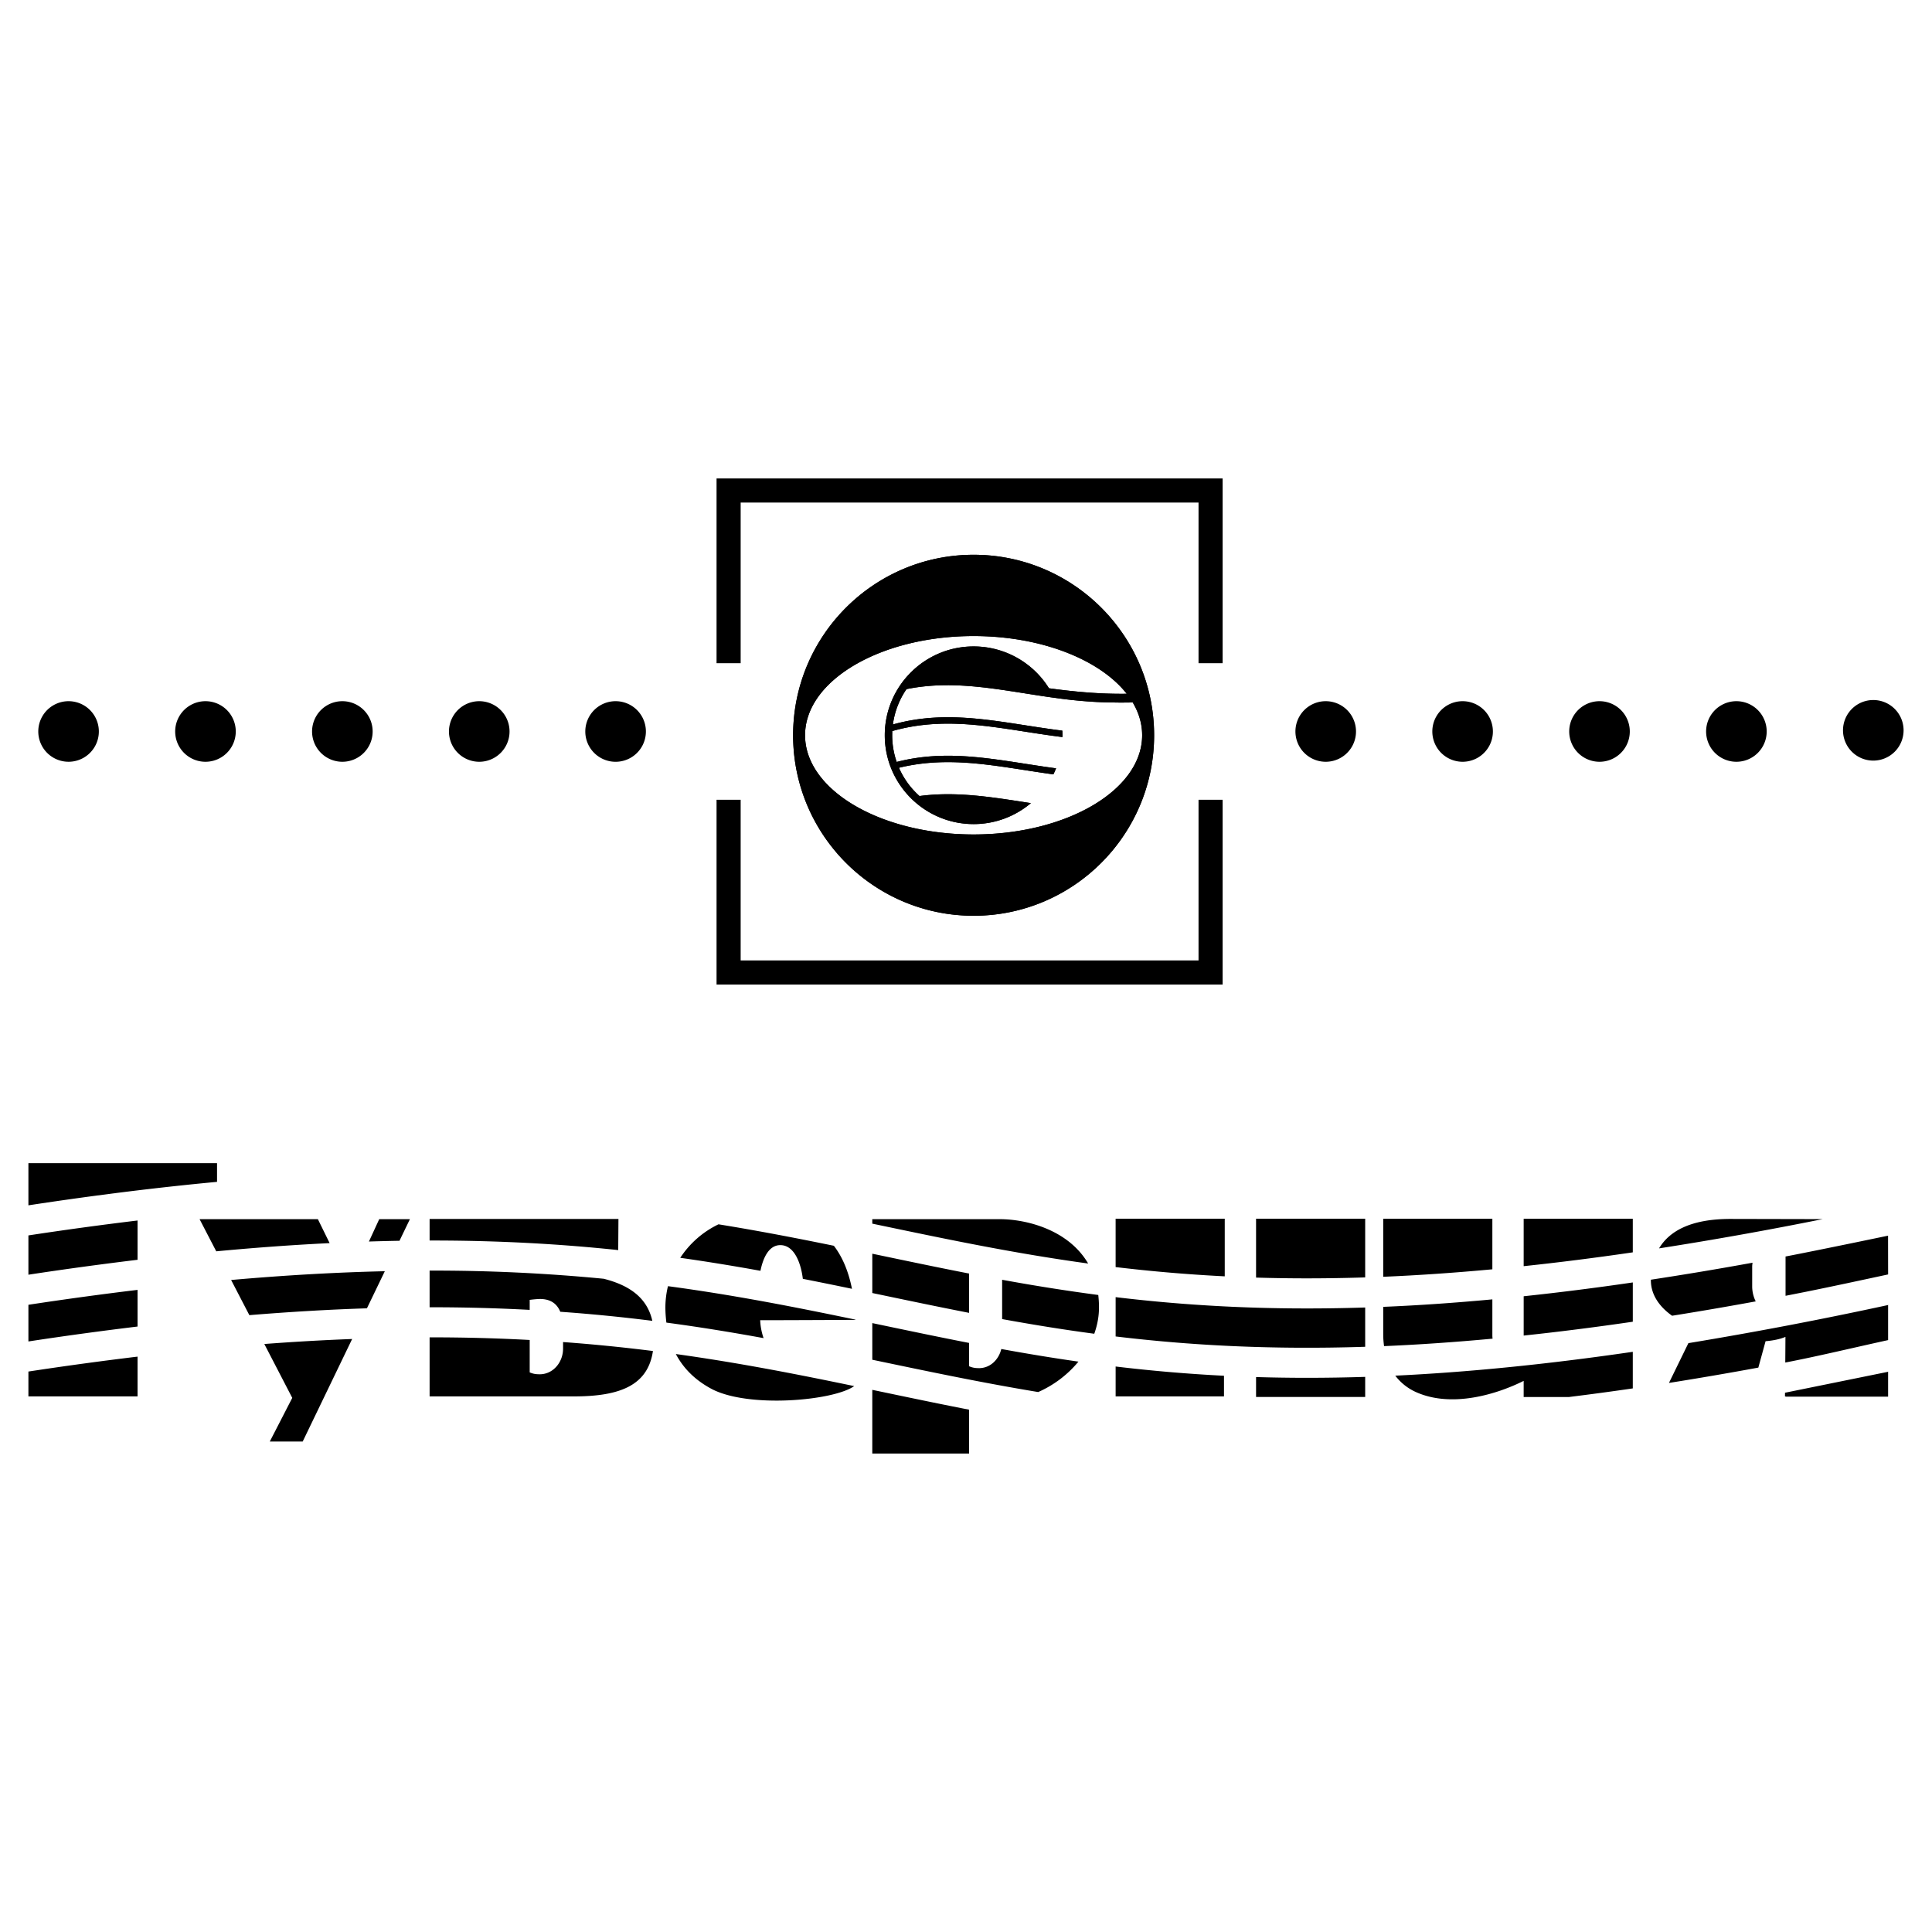 <svg xmlns="http://www.w3.org/2000/svg" width="2500" height="2500" viewBox="0 0 192.756 192.756"><g fill-rule="evenodd" clip-rule="evenodd"><path fill="#fff" d="M0 0h192.756v192.756H0V0z"/><path d="M97.137 55.349c-9.94 0-18.008 8.068-18.008 18.008 0 9.941 8.067 18.009 18.008 18.009 9.941 0 18.01-8.067 18.01-18.009-.001-9.94-8.069-18.008-18.01-18.008zm0 27.905c-9.283 0-16.816-4.433-16.816-9.897s7.533-9.897 16.816-9.897c6.771 0 12.613 2.36 15.277 5.758-2.795.037-5.352-.222-7.758-.549a8.853 8.853 0 0 0-7.52-4.174c-4.891 0-8.862 3.971-8.862 8.862 0 4.893 3.971 8.863 8.862 8.863a8.824 8.824 0 0 0 5.715-2.091c-3.799-.586-7.381-1.201-11.114-.709a8.137 8.137 0 0 1-2.047-2.819c5.229-1.279 10.044-.076 15.406.658.096-.196.186-.397.268-.602-5.547-.741-10.498-2.031-15.901-.637a8.083 8.083 0 0 1-.445-2.916v-.166l.007-.001c5.781-1.642 11.015-.139 16.974.6l.002-.181c0-.154-.004-.307-.012-.459-5.934-.737-11.15-2.228-16.905-.615a8.078 8.078 0 0 1 1.359-3.529c4.966-1.002 9.596.157 14.731.864l-.002-.003a47.16 47.16 0 0 0 4.084.415 36.42 36.42 0 0 0 1.969.056v.006c.555.007 1.148.005 1.787-.007.609 1.024.941 2.125.941 3.271 0 5.466-7.533 9.899-16.816 9.899zM61.473 69.958a3.023 3.023 0 1 0 .001 6.045 3.023 3.023 0 0 0-.001-6.045zM47.815 69.958a3.022 3.022 0 1 0 0 6.044 3.022 3.022 0 0 0 0-6.044zM34.157 69.958a3.022 3.022 0 1 0 0 6.044 3.022 3.022 0 0 0 0-6.044zM20.5 69.958a3.022 3.022 0 1 0 0 6.044 3.022 3.022 0 0 0 0-6.044zM6.841 69.958a3.021 3.021 0 1 0-.001 6.043 3.021 3.021 0 0 0 .001-6.043zM186.898 69.842a3.022 3.022 0 1 0 .002 6.044 3.022 3.022 0 0 0-.002-6.044zM173.242 69.958a3.022 3.022 0 1 0-.002 6.044 3.022 3.022 0 0 0 .002-6.044zM159.584 69.958a3.022 3.022 0 1 0-.002 6.044 3.022 3.022 0 0 0 .002-6.044zM145.926 69.958a3.022 3.022 0 1 0-.002 6.044 3.022 3.022 0 0 0 .002-6.044zM132.268 69.958a3.022 3.022 0 1 0-.002 6.044 3.022 3.022 0 0 0 .002-6.044z"/><path d="M119.578 95.822H73.896V79.793h-2.405v18.434h50.491V79.793h-2.404v16.029zM71.491 47.735v18.433h2.405V50.14h45.682v16.028h2.404V47.735H71.491z"/><path d="M97.137 55.349c-9.94 0-18.008 8.068-18.008 18.008 0 9.941 8.067 18.009 18.008 18.009 9.941 0 18.01-8.067 18.01-18.009-.001-9.94-8.069-18.008-18.01-18.008zm0 27.905c-9.283 0-16.816-4.433-16.816-9.897 0-5.463 7.533-9.897 16.816-9.897 6.771 0 12.613 2.36 15.277 5.758-2.795.037-5.352-.222-7.758-.549a8.853 8.853 0 0 0-7.52-4.174c-4.891 0-8.862 3.971-8.862 8.862 0 4.893 3.971 8.863 8.862 8.863a8.824 8.824 0 0 0 5.715-2.091c-3.799-.586-7.381-1.201-11.114-.709a8.137 8.137 0 0 1-2.047-2.819c5.229-1.279 10.044-.076 15.406.658.096-.196.186-.397.268-.602-5.547-.741-10.498-2.031-15.901-.637a8.083 8.083 0 0 1-.445-2.916v-.166l.007-.001c5.781-1.642 11.015-.139 16.974.6l.002-.181c0-.154-.004-.307-.012-.459-5.934-.737-11.15-2.228-16.905-.615a8.078 8.078 0 0 1 1.359-3.529c4.966-1.002 9.596.157 14.731.864l-.002-.003a47.16 47.16 0 0 0 4.084.415 36.42 36.42 0 0 0 1.969.056v.006c.555.007 1.148.005 1.787-.007.609 1.024.941 2.125.941 3.271 0 5.466-7.533 9.899-16.816 9.899zM188.369 136.865l-10.279 2.088-.004.365h.062v.028h10.227v-.028h.002v-2.472l-.008.002v.017zM172.65 121.613c-3.742 0-6.021 1.084-7.127 2.938a379.08 379.08 0 0 0 16.324-2.918l-9.197-.02zM174.816 128.365v-1.988c0-.135.018-.268.035-.396a352.2 352.2 0 0 1-10.139 1.695c0 .02-.004.035-.004.055 0 1.521.939 2.707 2.117 3.541 2.688-.428 5.465-.904 8.344-1.432a3.36 3.36 0 0 1-.353-1.475zM178.145 125.361v3.92c.615-.117 1.256-.248 1.879-.369 2.648-.533 5.658-1.18 8.354-1.762l-.006-3.867c-.001 0-6.942 1.451-10.227 2.078zM188.377 130.168c-.002 0-.006 0-.01.002v.035a408.94 408.94 0 0 1-19.916 3.801l-1.939 3.969a357.36 357.36 0 0 0 8.918-1.529l.721-2.633c.76-.064 1.445-.203 1.982-.432 0 .541-.008 1.537-.016 2.559 3.113-.594 6.855-1.494 10.26-2.238v-3.534zM13.723 128.691c-3.473.42-7.087.908-10.889 1.488v3.658c3.802-.58 7.416-1.068 10.889-1.488v-3.658zM2.834 139.318h10.889v-3.967c-3.473.42-7.087.908-10.889 1.488v2.479zM21.655 116.047H2.834v4.209c6.798-1.037 13.034-1.799 18.82-2.342v-1.867h.001zM13.723 121.77c-3.473.42-7.087.908-10.889 1.488v3.92c3.802-.58 7.416-1.068 10.889-1.488v-3.92zM23.059 127.705l1.819 3.508c4.137-.338 8.046-.564 11.73-.682l1.785-3.701c-4.738.109-9.819.387-15.334.875zM40.898 121.635h-3.062l-1.028 2.232a203.92 203.92 0 0 1 3.048-.074l1.042-2.158zM29.158 139.467l-2.241 4.355H30.2l4.934-10.23c-2.8.107-5.709.268-8.763.5l2.787 5.375zM31.714 121.635H19.911l1.664 3.209c3.978-.375 7.744-.645 11.312-.818l-1.173-2.391zM85.342 131.684l-.001-.027c-5.937-1.234-11.995-2.434-18.697-3.336a9.101 9.101 0 0 0-.258 2.031c-.004.559.037 1.088.1 1.605 3.375.451 6.584.979 9.697 1.547a6.192 6.192 0 0 1-.339-1.785c2.85 0 9.498-.035 9.498-.035zM71.016 138.584c3.692 1.928 12.146 1.172 14.208-.293-5.665-1.176-11.448-2.316-17.795-3.199.758 1.437 1.935 2.617 3.587 3.492zM67.869 125.492c2.76.391 5.417.828 8.002 1.297.248-1.23.805-2.543 1.954-2.562 1.485-.023 2.106 1.943 2.274 3.363 1.65.324 3.281.658 4.902.994-.355-1.781-.969-3.203-1.807-4.293-3.722-.762-7.518-1.494-11.509-2.141a9.448 9.448 0 0 0-3.816 3.342zM107.596 135.85a199.953 199.953 0 0 1-7.697-1.26c-.25 1.045-1.078 1.885-2.176 1.91-.408 0-.66-.031-1.037-.189v-2.326c-3.252-.633-6.445-1.307-9.657-1.979v3.656c5.443 1.137 10.829 2.277 16.552 3.223a10.904 10.904 0 0 0 4.015-3.035zM99.701 121.635H87.028v.449c6.993 1.461 13.89 2.93 21.536 3.977-1.929-3.309-6.037-4.426-8.863-4.426zM96.686 130.984v-3.922c-3.252-.633-6.445-1.307-9.657-1.979v3.922c3.212.671 6.404 1.345 9.657 1.979zM87.028 145.021h9.657v-4.377c-3.252-.633-6.445-1.307-9.657-1.979v6.356zM109.176 133.068c.268-.75.434-1.535.465-2.344.02-.541-.014-1.041-.066-1.523a193.155 193.155 0 0 1-9.592-1.518v3.922c2.972.541 6.015 1.04 9.193 1.463zM111.307 139.318h10.811v-2.059a156.942 156.942 0 0 1-10.811-.922v2.981zM125.318 137.389v1.988h10.887v-2.006c-3.85.123-7.465.121-10.887.018zM136.205 134.369v-3.92c-9.51.307-17.582-.154-24.898-1.033v3.922c7.316.879 15.388 1.338 24.898 1.031zM122.193 121.588h-10.887v4.828c3.438.412 7.045.73 10.887.924v-5.752zM136.205 127.447v-5.859h-10.887v5.877c3.422.105 7.037.105 10.887-.018zM148.893 121.596h-10.889v5.789c3.43-.143 7.055-.391 10.889-.746v-5.043zM152.016 133.25c3.451-.367 7.074-.822 10.889-1.381v-3.92a276.944 276.944 0 0 1-10.887 1.379v3.898l-.002.024zM162.904 121.596h-10.887v4.73c3.451-.365 7.072-.82 10.887-1.379v-3.351zM138.088 134.303c3.41-.143 7.014-.391 10.826-.744a3.115 3.115 0 0 1-.021-.332v-3.588c-3.834.357-7.459.604-10.889.746v2.748c0 .402.033.791.084 1.17zM139.207 137.25a5.31 5.31 0 0 0 2.111 1.658c3.566 1.576 8.049.188 10.699-1.137v1.609h4.514c2.066-.256 4.184-.539 6.373-.859v-3.65c-8.851 1.293-16.662 2.043-23.697 2.379zM60.232 127.582a175.825 175.825 0 0 0-17.37-.814v3.658c3.518-.004 6.829.092 9.986.26v-.998s.752-.102 1.154-.086c1.057.043 1.609.572 1.896 1.273 3.214.229 6.263.537 9.184.904-.519-2.31-2.28-3.547-4.85-4.197zM56.177 134.557c0 1.324-.951 2.525-2.283 2.555-.412 0-.665-.029-1.046-.188v-3.234c-3.157-.17-6.468-.266-9.986-.262v5.891h14.412c4.67 0 7.369-1.145 7.87-4.529a172.236 172.236 0 0 0-8.967-.893v.66zM61.702 121.615h-18.84v2.152c6.957-.01 13.137.355 18.818.955l.022-3.107z"/></g></svg>